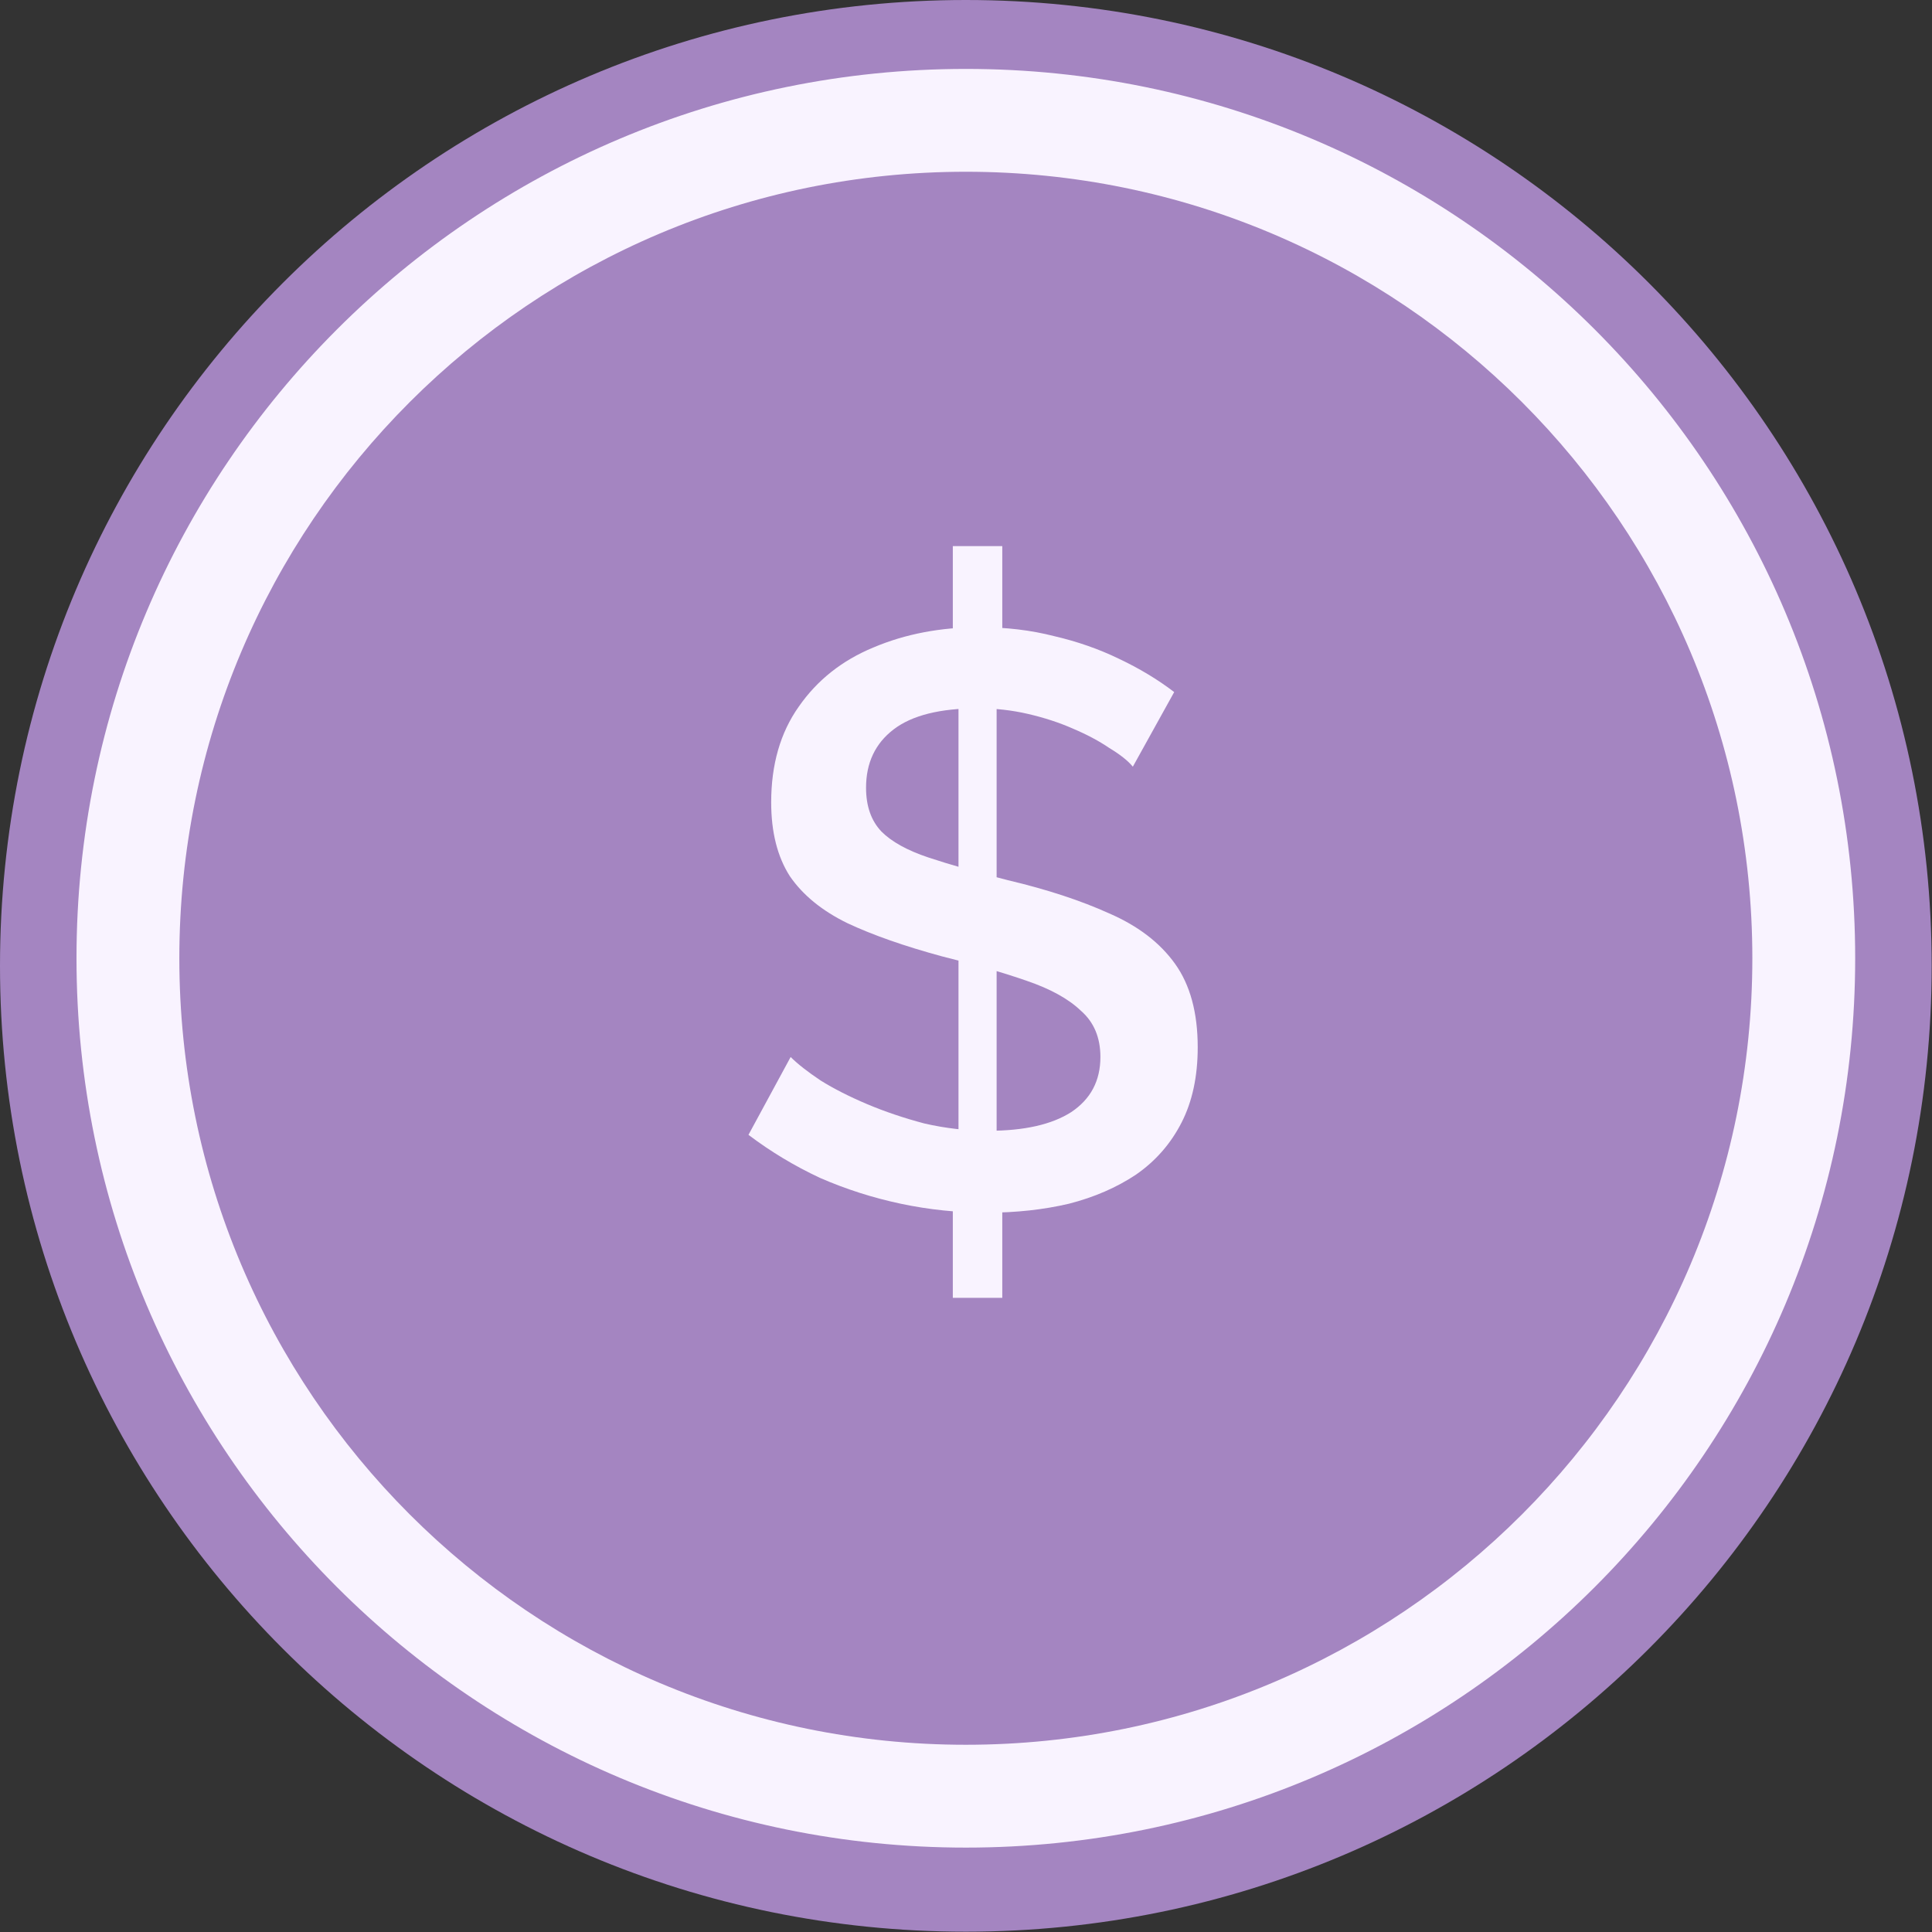 <svg width="79" height="79" viewBox="0 0 79 79" fill="none" xmlns="http://www.w3.org/2000/svg">
<rect x="0" y="0" width="79" height="79" fill="#333333" stroke="none"/>
<g clip-path="url(#clip0_138_4323)">
<path d="M39.493 78.987C61.305 78.987 78.987 61.305 78.987 39.493C78.987 17.682 61.305 0 39.493 0C17.682 0 0 17.682 0 39.493C0 61.305 17.682 78.987 39.493 78.987Z" fill="#A485C1"/>
<path d="M39.494 75.049C59.302 75.049 75.359 58.992 75.359 39.184C75.359 19.376 59.302 3.318 39.494 3.318C19.686 3.318 3.628 19.376 3.628 39.184C3.628 58.992 19.686 75.049 39.494 75.049Z" fill="#F9F3FF" stroke="#F9F3FF" stroke-miterlimit="10"/>
<path d="M39.494 71.344C57.255 71.344 71.654 56.945 71.654 39.184C71.654 21.422 57.255 7.023 39.494 7.023C21.732 7.023 7.333 21.422 7.333 39.184C7.333 56.945 21.732 71.344 39.494 71.344Z" fill="#A485C1"/>
<path d="M38.961 47.664L40.984 47.697V53.068H38.961V47.664ZM39.193 47.233V28.001L40.752 27.736V47.299L39.193 47.233ZM38.961 22.331H40.984V27.437L38.961 27.703V22.331ZM46.322 31.35C46.123 31.107 45.803 30.853 45.361 30.587C44.941 30.3 44.443 30.035 43.869 29.792C43.316 29.548 42.708 29.349 42.045 29.195C41.382 29.04 40.696 28.963 39.989 28.963C38.442 28.963 37.292 29.25 36.541 29.825C35.789 30.399 35.413 31.195 35.413 32.212C35.413 32.964 35.623 33.56 36.043 34.003C36.463 34.423 37.104 34.776 37.966 35.064C38.829 35.351 39.912 35.66 41.216 35.992C42.807 36.368 44.189 36.821 45.361 37.352C46.532 37.86 47.428 38.545 48.046 39.407C48.665 40.27 48.975 41.408 48.975 42.823C48.975 44.016 48.754 45.044 48.312 45.906C47.87 46.768 47.251 47.476 46.455 48.028C45.659 48.559 44.742 48.957 43.703 49.222C42.664 49.465 41.547 49.587 40.354 49.587C39.16 49.587 37.989 49.465 36.839 49.222C35.69 48.979 34.584 48.625 33.523 48.161C32.484 47.675 31.512 47.089 30.605 46.404L32.33 43.221C32.617 43.508 33.026 43.828 33.556 44.182C34.087 44.514 34.717 44.834 35.446 45.144C36.176 45.453 36.961 45.718 37.801 45.94C38.663 46.138 39.536 46.238 40.42 46.238C41.879 46.238 43.006 45.984 43.802 45.475C44.598 44.945 44.996 44.193 44.996 43.221C44.996 42.425 44.731 41.795 44.2 41.331C43.692 40.844 42.951 40.435 41.979 40.104C41.028 39.772 39.879 39.441 38.53 39.109C36.983 38.689 35.69 38.236 34.651 37.749C33.612 37.241 32.827 36.6 32.296 35.826C31.788 35.031 31.534 34.025 31.534 32.809C31.534 31.262 31.91 29.957 32.661 28.896C33.413 27.813 34.43 27.006 35.712 26.476C37.016 25.923 38.464 25.647 40.055 25.647C41.139 25.647 42.155 25.768 43.106 26.012C44.056 26.233 44.941 26.542 45.759 26.94C46.599 27.338 47.35 27.791 48.013 28.299L46.322 31.35Z" fill="#F9F3FF"/>
</g>
<defs>
<clipPath id="clip0_138_4323">
<rect width="79" height="79" fill="white"/>
</clipPath>
</defs>
</svg>
